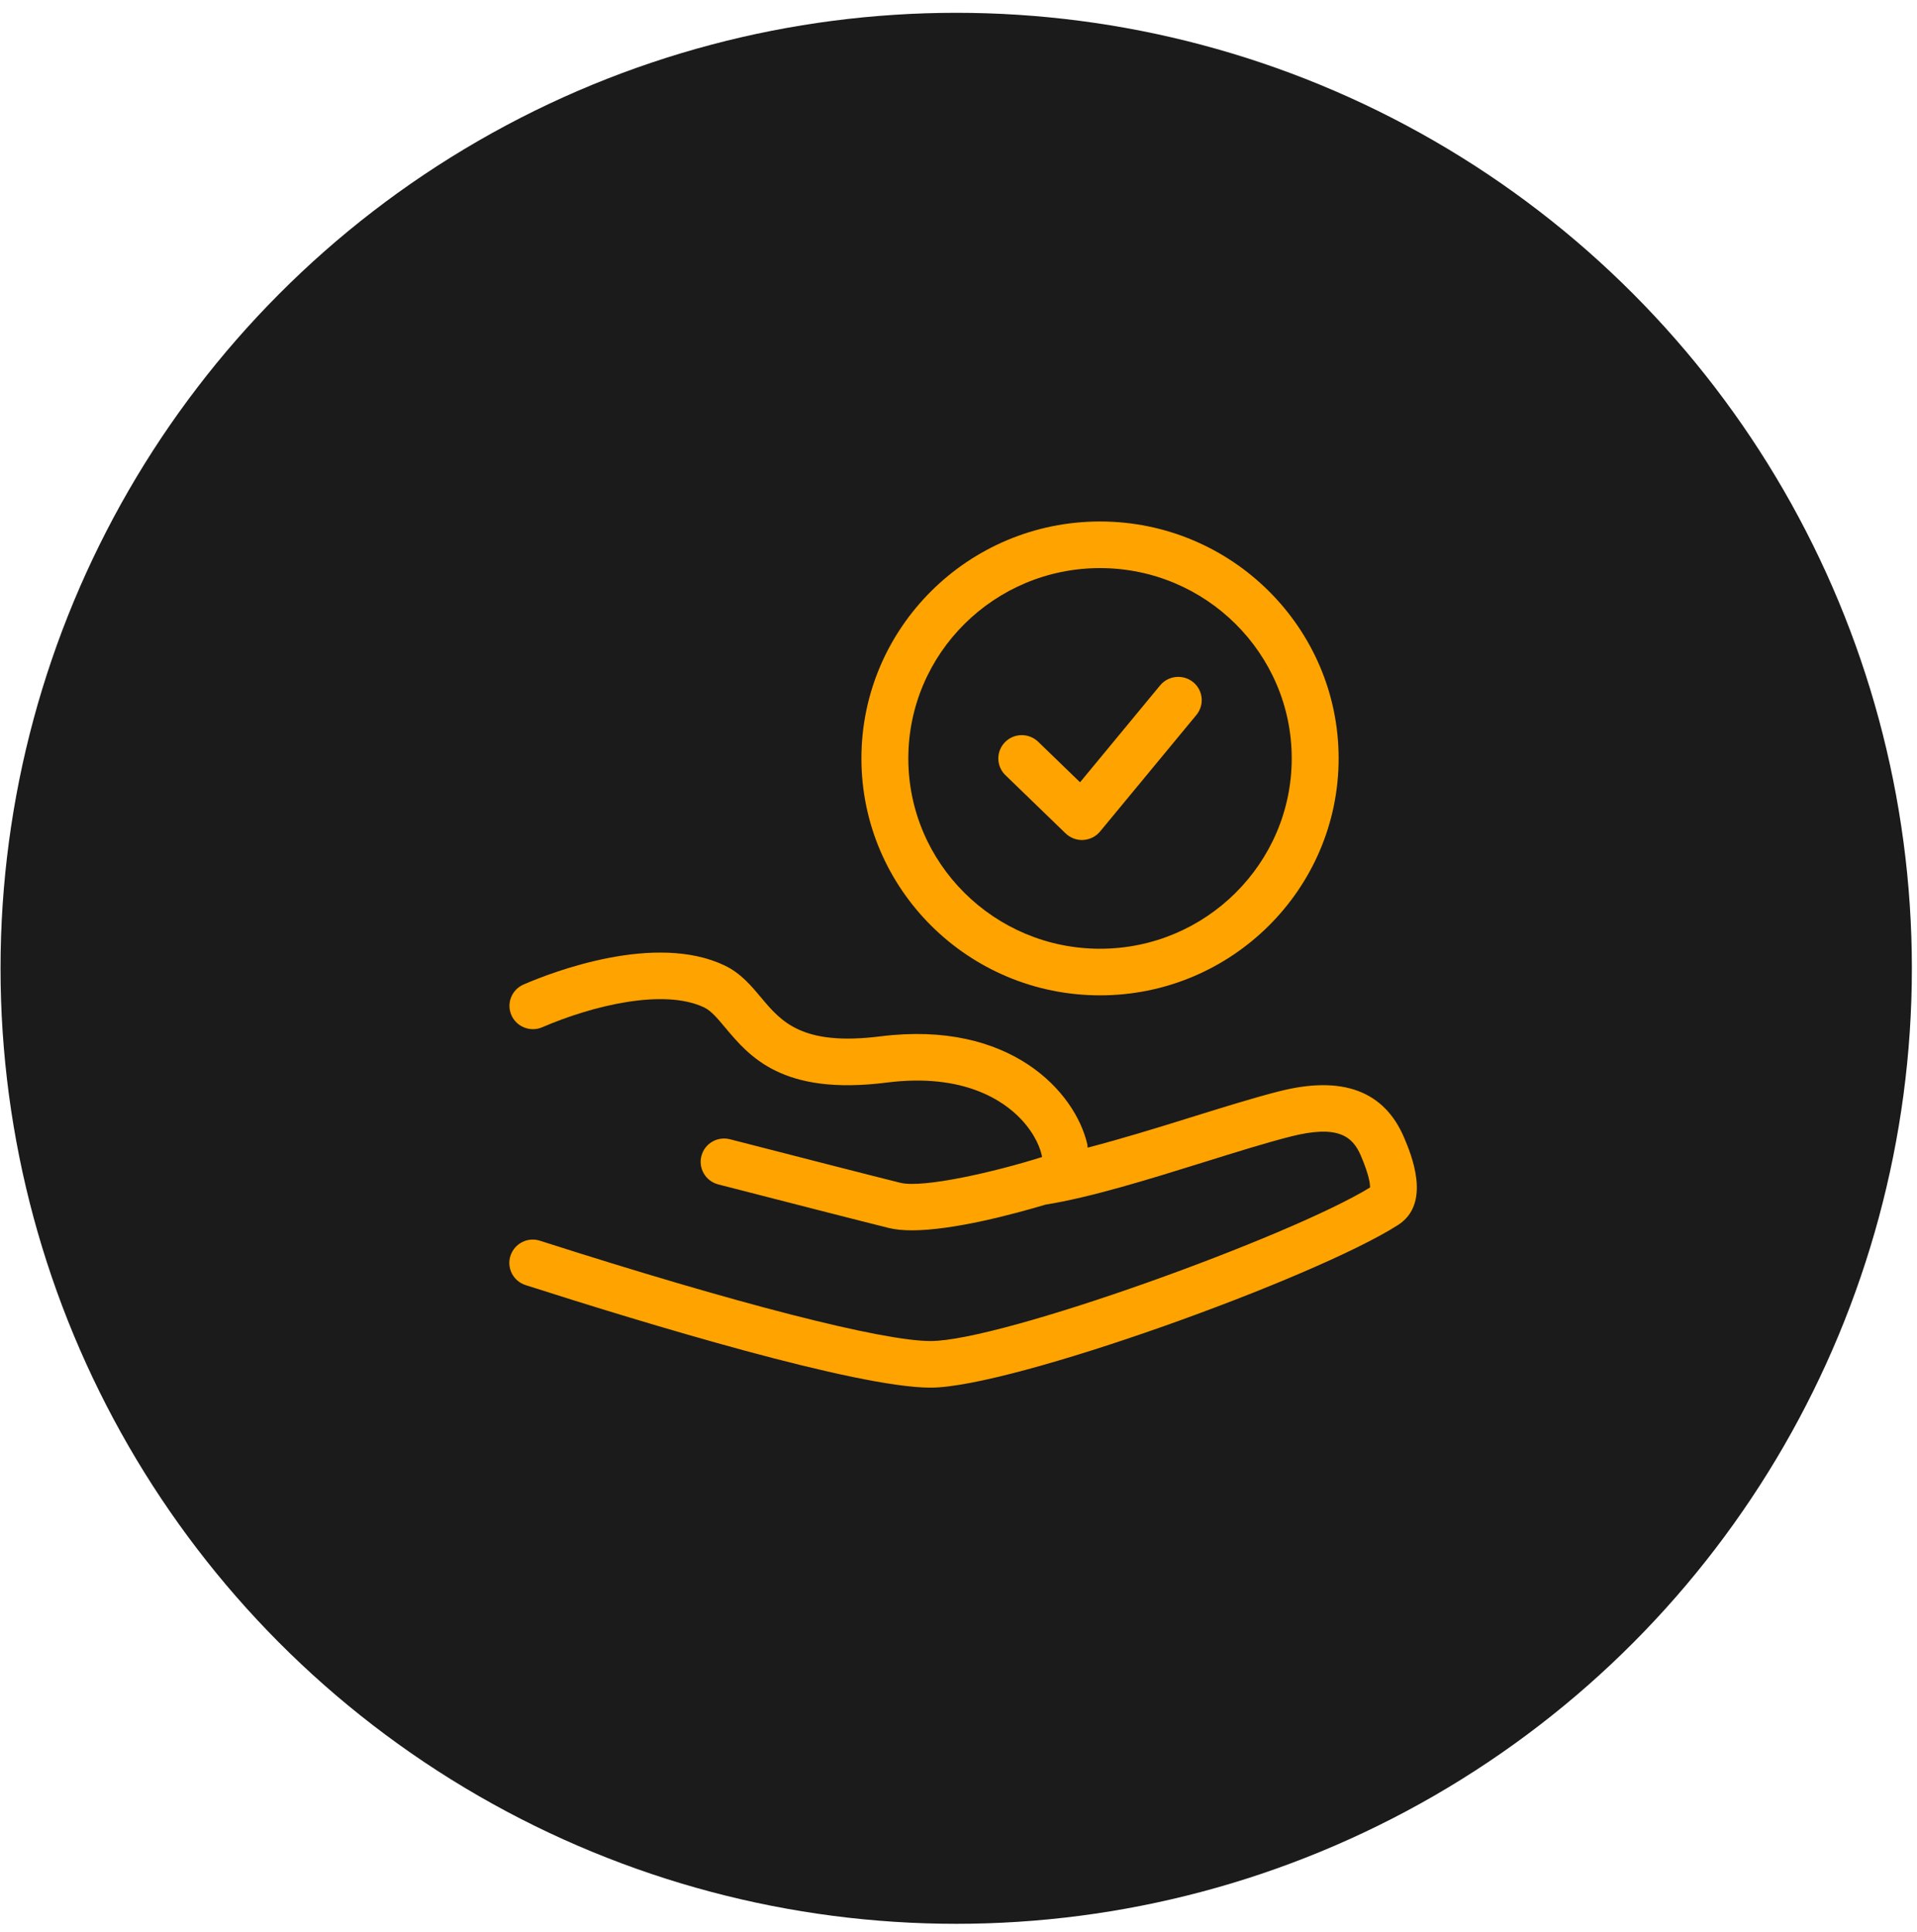 <svg width="126" height="127" viewBox="0 0 126 127" fill="none" xmlns="http://www.w3.org/2000/svg">
<circle cx="62.849" cy="63.656" r="62.814" fill="#1B1B1B"/>
<g clip-path="url(#clip0_88_2085)">
<path d="M84.055 71.746C82.398 72.169 80.359 72.803 78.214 73.472C76.008 74.162 73.64 74.887 71.486 75.446C71.47 75.363 71.486 75.302 71.465 75.216C70.664 71.778 66.413 67.059 57.879 68.128C52.713 68.782 51.345 67.156 50.028 65.582C49.367 64.793 48.684 63.976 47.63 63.471C43.086 61.301 36.361 63.877 34.413 64.72C33.633 65.058 33.273 65.961 33.614 66.736C33.954 67.513 34.865 67.865 35.643 67.53C38.884 66.129 43.61 64.952 46.289 66.231C46.739 66.447 47.166 66.954 47.656 67.541C49.245 69.437 51.405 72.041 58.272 71.168C63.385 70.518 66.006 72.401 67.116 73.58C68.048 74.572 68.404 75.535 68.494 76.061C65.396 77.043 60.66 78.126 59.171 77.754C57.554 77.356 51.781 75.871 47.982 74.895C47.144 74.685 46.315 75.174 46.102 75.994C45.888 76.813 46.383 77.648 47.208 77.862C51.018 78.842 56.805 80.329 58.425 80.728C58.857 80.835 59.369 80.881 59.937 80.881C62.678 80.881 66.662 79.806 68.724 79.19C71.673 78.722 75.467 77.542 79.143 76.397C81.227 75.746 83.21 75.127 84.825 74.716C87.896 73.937 88.89 74.658 89.451 75.984C89.99 77.255 90.056 77.835 90.048 78.064C84.833 81.276 65.848 88.159 61.165 88.159C57.971 88.159 48.374 85.694 35.495 81.566C34.679 81.299 33.815 81.75 33.551 82.553C33.291 83.357 33.735 84.222 34.545 84.481C42.399 87 56.303 91.223 61.163 91.223C66.512 91.223 86.419 84.025 91.889 80.531C94.116 79.109 92.745 75.864 92.293 74.796C90.989 71.712 88.22 70.677 84.055 71.748V71.746Z" fill="#FFA300"/>
<path d="M56.619 49.857C56.619 58.447 63.655 65.433 72.302 65.433C80.949 65.433 87.985 58.445 87.985 49.857C87.985 41.269 80.949 34.282 72.302 34.282C63.655 34.282 56.619 41.269 56.619 49.857ZM84.902 49.857C84.902 56.756 79.249 62.37 72.302 62.37C65.355 62.37 59.702 56.758 59.702 49.857C59.702 42.957 65.355 37.346 72.302 37.346C79.249 37.346 84.902 42.958 84.902 49.857Z" fill="#FFA300"/>
<path d="M68.237 48.763C67.624 48.172 66.648 48.184 66.055 48.791C65.46 49.398 65.473 50.367 66.083 50.958L70.038 54.785C70.327 55.065 70.713 55.221 71.115 55.221C71.142 55.221 71.173 55.219 71.2 55.218C71.632 55.194 72.033 54.992 72.307 54.66L78.637 47C79.177 46.345 79.082 45.38 78.424 44.844C77.766 44.313 76.799 44.4 76.252 45.056L70.989 51.426L68.237 48.763Z" fill="#FFA300"/>
</g>
<defs>
<clipPath id="clip0_88_2085">
<rect x="33.476" y="34.282" width="59.65" height="56.939" rx="4" fill="white"/>
</clipPath>
</defs>
</svg>

